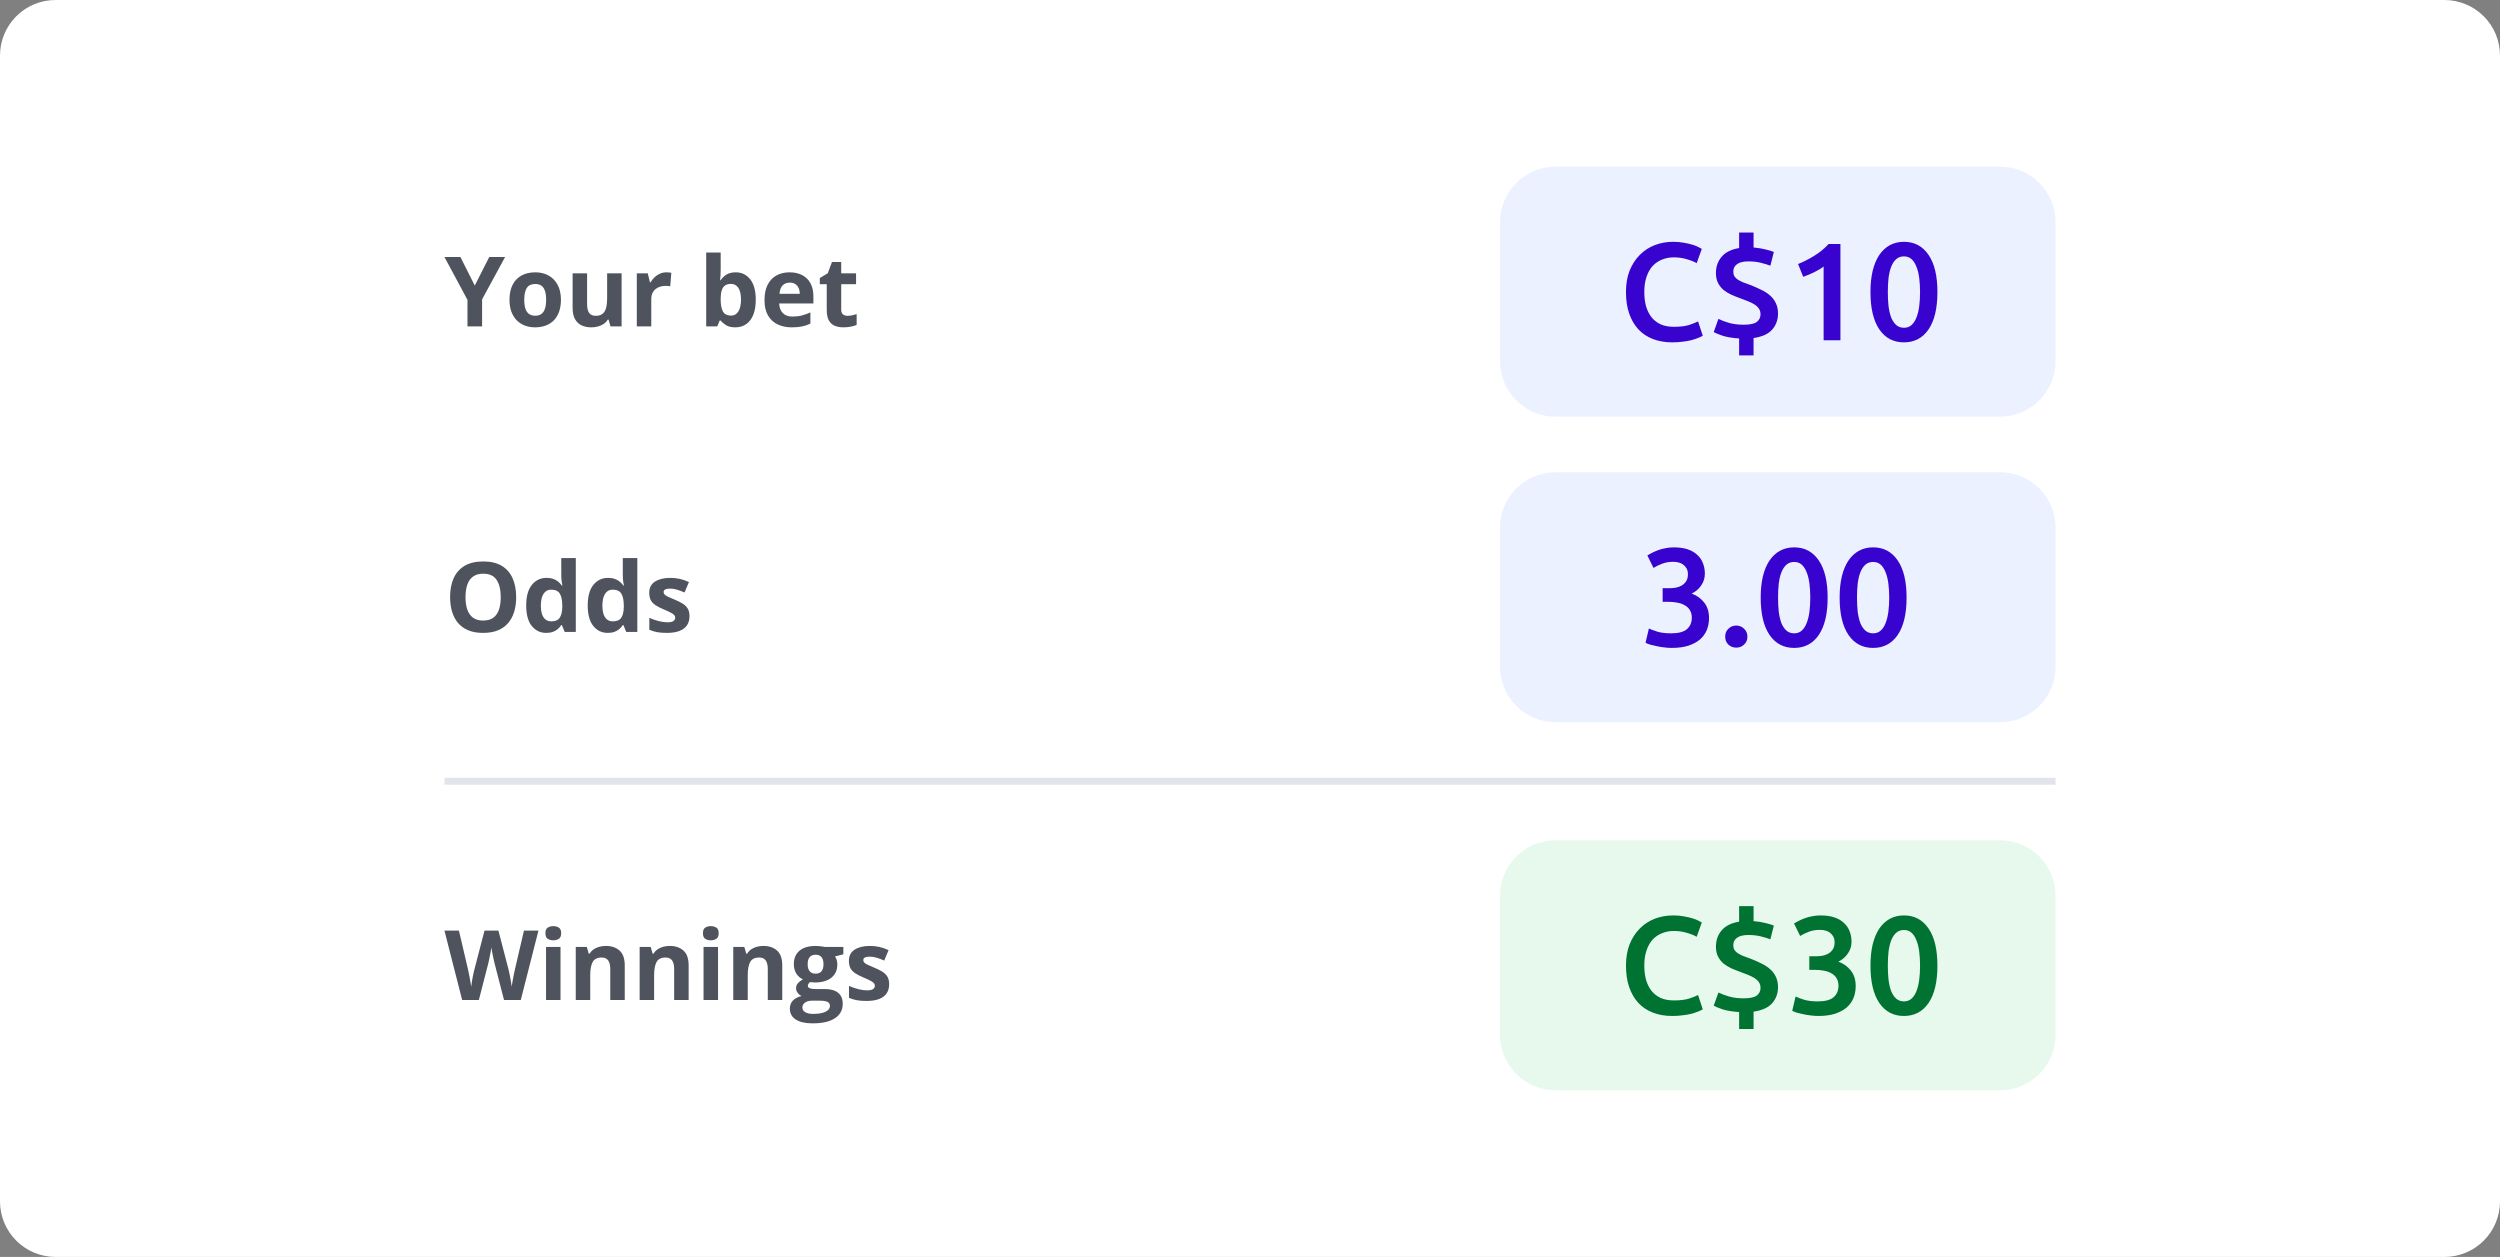 <svg width="360" height="181" viewBox="0 0 360 181" fill="none" xmlns="http://www.w3.org/2000/svg">
<rect x="0" y="0" width="360" height="181" fill="#808080" stroke="none"/>
<path d="M0 8C0 5.878 0.843 3.843 2.343 2.343C3.843 0.843 5.878 0 8 0L352 0C354.122 0 356.157 0.843 357.657 2.343C359.157 3.843 360 5.878 360 8V173C360 175.122 359.157 177.157 357.657 178.657C356.157 180.157 354.122 181 352 181H8C5.878 181 3.843 180.157 2.343 178.657C0.843 177.157 0 175.122 0 173V8Z" fill="white"/>
<path d="M74.329 85.989C74.329 86.759 74.233 87.461 74.042 88.095C73.851 88.724 73.559 89.266 73.167 89.722C72.78 90.177 72.287 90.528 71.69 90.774C71.093 91.016 70.387 91.137 69.571 91.137C68.755 91.137 68.049 91.016 67.452 90.774C66.855 90.528 66.361 90.177 65.969 89.722C65.581 89.266 65.292 88.721 65.101 88.088C64.909 87.454 64.814 86.75 64.814 85.976C64.814 84.941 64.982 84.041 65.319 83.275C65.661 82.505 66.185 81.908 66.892 81.484C67.598 81.061 68.496 80.849 69.585 80.849C70.67 80.849 71.561 81.061 72.258 81.484C72.96 81.908 73.479 82.505 73.816 83.275C74.158 84.046 74.329 84.95 74.329 85.989ZM67.035 85.989C67.035 86.686 67.122 87.288 67.295 87.794C67.473 88.295 67.748 88.683 68.122 88.956C68.496 89.225 68.979 89.359 69.571 89.359C70.173 89.359 70.66 89.225 71.034 88.956C71.408 88.683 71.679 88.295 71.848 87.794C72.021 87.288 72.107 86.686 72.107 85.989C72.107 84.941 71.912 84.116 71.519 83.515C71.128 82.913 70.483 82.612 69.585 82.612C68.988 82.612 68.5 82.749 68.122 83.022C67.748 83.291 67.473 83.679 67.295 84.185C67.122 84.686 67.035 85.287 67.035 85.989ZM78.656 91.137C77.804 91.137 77.109 90.804 76.571 90.139C76.038 89.469 75.772 88.487 75.772 87.192C75.772 85.884 76.043 84.895 76.585 84.226C77.127 83.551 77.836 83.214 78.711 83.214C79.076 83.214 79.397 83.264 79.675 83.364C79.953 83.465 80.192 83.599 80.393 83.768C80.598 83.936 80.771 84.125 80.912 84.335H80.981C80.953 84.189 80.919 83.975 80.878 83.692C80.841 83.405 80.823 83.111 80.823 82.811V80.363H82.915V91H81.315L80.912 90.009H80.823C80.691 90.218 80.525 90.41 80.324 90.583C80.128 90.752 79.894 90.886 79.62 90.986C79.347 91.087 79.025 91.137 78.656 91.137ZM79.388 89.476C79.957 89.476 80.358 89.307 80.591 88.97C80.828 88.628 80.953 88.115 80.967 87.432V87.206C80.967 86.463 80.853 85.896 80.625 85.504C80.397 85.107 79.973 84.909 79.353 84.909C78.893 84.909 78.533 85.107 78.273 85.504C78.014 85.9 77.884 86.472 77.884 87.22C77.884 87.967 78.014 88.53 78.273 88.908C78.538 89.287 78.909 89.476 79.388 89.476ZM87.516 91.137C86.663 91.137 85.968 90.804 85.431 90.139C84.897 89.469 84.631 88.487 84.631 87.192C84.631 85.884 84.902 84.895 85.444 84.226C85.987 83.551 86.695 83.214 87.57 83.214C87.935 83.214 88.256 83.264 88.534 83.364C88.812 83.465 89.051 83.599 89.252 83.768C89.457 83.936 89.63 84.125 89.772 84.335H89.84C89.812 84.189 89.778 83.975 89.737 83.692C89.701 83.405 89.683 83.111 89.683 82.811V80.363H91.774V91H90.175L89.772 90.009H89.683C89.55 90.218 89.384 90.41 89.184 90.583C88.988 90.752 88.753 90.886 88.48 90.986C88.206 91.087 87.885 91.137 87.516 91.137ZM88.247 89.476C88.817 89.476 89.218 89.307 89.45 88.97C89.687 88.628 89.812 88.115 89.826 87.432V87.206C89.826 86.463 89.712 85.896 89.484 85.504C89.257 85.107 88.833 84.909 88.213 84.909C87.753 84.909 87.393 85.107 87.133 85.504C86.873 85.9 86.743 86.472 86.743 87.22C86.743 87.967 86.873 88.53 87.133 88.908C87.397 89.287 87.769 89.476 88.247 89.476ZM99.287 88.731C99.287 89.25 99.164 89.69 98.918 90.05C98.676 90.405 98.314 90.676 97.831 90.863C97.348 91.046 96.746 91.137 96.026 91.137C95.493 91.137 95.035 91.103 94.652 91.034C94.274 90.966 93.891 90.852 93.504 90.692V88.97C93.919 89.157 94.363 89.311 94.837 89.435C95.315 89.553 95.735 89.612 96.095 89.612C96.5 89.612 96.79 89.553 96.963 89.435C97.141 89.311 97.23 89.152 97.23 88.956C97.23 88.829 97.193 88.715 97.12 88.614C97.052 88.509 96.901 88.393 96.669 88.266C96.436 88.133 96.072 87.963 95.575 87.753C95.097 87.552 94.703 87.35 94.393 87.144C94.087 86.939 93.859 86.698 93.709 86.42C93.563 86.137 93.49 85.78 93.49 85.347C93.49 84.64 93.764 84.109 94.311 83.754C94.862 83.394 95.598 83.214 96.519 83.214C96.993 83.214 97.444 83.262 97.872 83.357C98.305 83.453 98.749 83.606 99.205 83.815L98.576 85.319C98.198 85.155 97.84 85.021 97.503 84.916C97.17 84.811 96.831 84.759 96.484 84.759C96.179 84.759 95.949 84.8 95.794 84.882C95.639 84.964 95.561 85.089 95.561 85.258C95.561 85.381 95.6 85.49 95.678 85.586C95.76 85.682 95.915 85.789 96.143 85.907C96.375 86.021 96.715 86.169 97.161 86.352C97.594 86.529 97.97 86.716 98.289 86.912C98.608 87.103 98.854 87.343 99.027 87.63C99.201 87.912 99.287 88.279 99.287 88.731Z" fill="#4E535D"/>
<path d="M68.368 41.121L70.453 37.006H72.736L69.421 43.11V47H67.315V43.179L64 37.006H66.297L68.368 41.121ZM80.775 43.165C80.775 43.803 80.689 44.368 80.516 44.86C80.347 45.352 80.099 45.77 79.77 46.111C79.447 46.449 79.055 46.704 78.595 46.877C78.139 47.05 77.624 47.137 77.05 47.137C76.512 47.137 76.018 47.05 75.566 46.877C75.12 46.704 74.73 46.449 74.397 46.111C74.069 45.77 73.814 45.352 73.632 44.86C73.454 44.368 73.365 43.803 73.365 43.165C73.365 42.317 73.516 41.6 73.816 41.012C74.117 40.424 74.546 39.977 75.102 39.672C75.658 39.367 76.321 39.214 77.091 39.214C77.806 39.214 78.44 39.367 78.991 39.672C79.547 39.977 79.982 40.424 80.297 41.012C80.616 41.6 80.775 42.317 80.775 43.165ZM75.491 43.165C75.491 43.666 75.546 44.088 75.655 44.43C75.765 44.772 75.936 45.029 76.168 45.202C76.4 45.375 76.704 45.462 77.077 45.462C77.446 45.462 77.745 45.375 77.973 45.202C78.205 45.029 78.374 44.772 78.478 44.43C78.588 44.088 78.643 43.666 78.643 43.165C78.643 42.659 78.588 42.24 78.478 41.907C78.374 41.57 78.205 41.317 77.973 41.148C77.74 40.98 77.437 40.895 77.064 40.895C76.512 40.895 76.111 41.085 75.86 41.463C75.614 41.841 75.491 42.408 75.491 43.165ZM89.512 39.357V47H87.912L87.632 46.023H87.522C87.358 46.282 87.153 46.494 86.907 46.658C86.661 46.822 86.39 46.943 86.094 47.02C85.797 47.098 85.49 47.137 85.171 47.137C84.624 47.137 84.148 47.041 83.742 46.85C83.337 46.654 83.02 46.351 82.792 45.94C82.569 45.53 82.457 44.997 82.457 44.341V39.357H84.542V43.821C84.542 44.368 84.64 44.781 84.836 45.059C85.032 45.337 85.344 45.476 85.772 45.476C86.196 45.476 86.529 45.38 86.77 45.188C87.012 44.992 87.181 44.708 87.276 44.334C87.377 43.956 87.427 43.495 87.427 42.953V39.357H89.512ZM95.965 39.214C96.07 39.214 96.19 39.221 96.327 39.234C96.468 39.243 96.582 39.257 96.669 39.275L96.512 41.23C96.443 41.208 96.345 41.192 96.218 41.183C96.095 41.169 95.988 41.162 95.897 41.162C95.628 41.162 95.366 41.196 95.11 41.265C94.86 41.333 94.634 41.445 94.434 41.6C94.233 41.75 94.074 41.95 93.955 42.201C93.841 42.447 93.784 42.75 93.784 43.11V47H91.699V39.357H93.278L93.586 40.643H93.689C93.839 40.383 94.026 40.146 94.249 39.932C94.477 39.713 94.734 39.54 95.022 39.412C95.313 39.28 95.628 39.214 95.965 39.214ZM103.778 36.363V38.838C103.778 39.125 103.769 39.41 103.751 39.692C103.737 39.975 103.719 40.194 103.696 40.349H103.778C103.979 40.034 104.252 39.768 104.599 39.549C104.945 39.325 105.394 39.214 105.945 39.214C106.802 39.214 107.497 39.549 108.03 40.219C108.563 40.889 108.83 41.871 108.83 43.165C108.83 44.035 108.707 44.767 108.461 45.359C108.215 45.947 107.871 46.392 107.429 46.692C106.987 46.989 106.474 47.137 105.891 47.137C105.33 47.137 104.888 47.036 104.564 46.836C104.241 46.635 103.979 46.41 103.778 46.159H103.635L103.286 47H101.693V36.363H103.778ZM105.275 40.882C104.911 40.882 104.621 40.957 104.407 41.107C104.193 41.258 104.036 41.483 103.936 41.784C103.84 42.085 103.787 42.465 103.778 42.926V43.151C103.778 43.894 103.888 44.464 104.106 44.86C104.325 45.252 104.724 45.448 105.303 45.448C105.731 45.448 106.071 45.25 106.321 44.853C106.576 44.457 106.704 43.885 106.704 43.138C106.704 42.39 106.576 41.828 106.321 41.449C106.066 41.071 105.717 40.882 105.275 40.882ZM113.704 39.214C114.41 39.214 115.019 39.351 115.529 39.624C116.04 39.893 116.434 40.285 116.712 40.8C116.99 41.315 117.129 41.944 117.129 42.687V43.698H112.2C112.223 44.286 112.398 44.749 112.727 45.086C113.059 45.419 113.52 45.585 114.107 45.585C114.595 45.585 115.042 45.535 115.447 45.435C115.853 45.334 116.27 45.184 116.698 44.983V46.597C116.32 46.783 115.924 46.92 115.509 47.007C115.099 47.093 114.6 47.137 114.012 47.137C113.246 47.137 112.567 46.995 111.975 46.713C111.387 46.43 110.924 46 110.587 45.421C110.254 44.842 110.088 44.113 110.088 43.233C110.088 42.34 110.238 41.597 110.539 41.005C110.844 40.408 111.268 39.961 111.811 39.665C112.353 39.364 112.984 39.214 113.704 39.214ZM113.718 40.697C113.312 40.697 112.975 40.827 112.706 41.087C112.442 41.347 112.289 41.755 112.248 42.31H115.174C115.169 42.001 115.112 41.725 115.003 41.483C114.898 41.242 114.739 41.05 114.524 40.909C114.315 40.768 114.046 40.697 113.718 40.697ZM122.044 45.476C122.272 45.476 122.493 45.453 122.707 45.407C122.926 45.362 123.142 45.305 123.356 45.236V46.788C123.133 46.888 122.855 46.97 122.522 47.034C122.194 47.102 121.834 47.137 121.442 47.137C120.987 47.137 120.576 47.064 120.212 46.918C119.852 46.768 119.567 46.51 119.357 46.145C119.152 45.776 119.05 45.264 119.05 44.607V40.923H118.052V40.041L119.2 39.344L119.802 37.73H121.135V39.357H123.274V40.923H121.135V44.607C121.135 44.899 121.217 45.118 121.381 45.264C121.549 45.405 121.771 45.476 122.044 45.476Z" fill="#4E535D"/>
<path d="M77.535 134.006L74.992 144H72.579L71.226 138.75C71.198 138.65 71.162 138.497 71.116 138.292C71.071 138.087 71.023 137.864 70.973 137.622C70.922 137.376 70.877 137.146 70.836 136.932C70.799 136.713 70.774 136.54 70.761 136.412C70.747 136.54 70.72 136.711 70.679 136.925C70.642 137.139 70.599 137.367 70.549 137.608C70.503 137.85 70.458 138.076 70.412 138.285C70.367 138.495 70.33 138.654 70.303 138.764L68.956 144H66.55L64 134.006H66.085L67.363 139.461C67.4 139.625 67.441 139.821 67.486 140.049C67.537 140.277 67.584 140.516 67.63 140.767C67.68 141.013 67.723 141.252 67.76 141.484C67.801 141.712 67.83 141.91 67.849 142.079C67.871 141.906 67.901 141.705 67.938 141.478C67.974 141.245 68.013 141.01 68.054 140.773C68.099 140.532 68.145 140.309 68.19 140.104C68.236 139.898 68.277 139.732 68.314 139.604L69.769 134.006H71.772L73.228 139.604C73.26 139.728 73.297 139.894 73.338 140.104C73.383 140.309 73.429 140.532 73.475 140.773C73.52 141.015 73.561 141.252 73.598 141.484C73.639 141.712 73.668 141.91 73.686 142.079C73.718 141.851 73.762 141.576 73.816 141.252C73.876 140.924 73.937 140.598 74.001 140.274C74.069 139.951 74.129 139.68 74.179 139.461L75.45 134.006H77.535ZM80.714 136.357V144H78.629V136.357H80.714ZM79.675 133.363C79.985 133.363 80.251 133.436 80.475 133.582C80.698 133.723 80.81 133.99 80.81 134.382C80.81 134.769 80.698 135.038 80.475 135.188C80.251 135.334 79.985 135.407 79.675 135.407C79.36 135.407 79.091 135.334 78.868 135.188C78.649 135.038 78.54 134.769 78.54 134.382C78.54 133.99 78.649 133.723 78.868 133.582C79.091 133.436 79.36 133.363 79.675 133.363ZM87.249 136.214C88.065 136.214 88.721 136.437 89.218 136.884C89.715 137.326 89.963 138.037 89.963 139.017V144H87.878V139.536C87.878 138.989 87.778 138.577 87.577 138.299C87.381 138.021 87.071 137.882 86.647 137.882C86.009 137.882 85.574 138.098 85.342 138.531C85.109 138.964 84.993 139.589 84.993 140.404V144H82.908V136.357H84.501L84.781 137.335H84.897C85.061 137.071 85.264 136.856 85.506 136.692C85.752 136.528 86.023 136.408 86.319 136.33C86.62 136.253 86.93 136.214 87.249 136.214ZM96.45 136.214C97.266 136.214 97.922 136.437 98.419 136.884C98.916 137.326 99.164 138.037 99.164 139.017V144H97.079V139.536C97.079 138.989 96.979 138.577 96.778 138.299C96.582 138.021 96.272 137.882 95.849 137.882C95.211 137.882 94.775 138.098 94.543 138.531C94.311 138.964 94.194 139.589 94.194 140.404V144H92.109V136.357H93.702L93.982 137.335H94.099C94.263 137.071 94.466 136.856 94.707 136.692C94.953 136.528 95.224 136.408 95.52 136.33C95.821 136.253 96.131 136.214 96.45 136.214ZM103.396 136.357V144H101.311V136.357H103.396ZM102.356 133.363C102.666 133.363 102.933 133.436 103.156 133.582C103.38 133.723 103.491 133.99 103.491 134.382C103.491 134.769 103.38 135.038 103.156 135.188C102.933 135.334 102.666 135.407 102.356 135.407C102.042 135.407 101.773 135.334 101.55 135.188C101.331 135.038 101.222 134.769 101.222 134.382C101.222 133.99 101.331 133.723 101.55 133.582C101.773 133.436 102.042 133.363 102.356 133.363ZM109.931 136.214C110.746 136.214 111.403 136.437 111.899 136.884C112.396 137.326 112.645 138.037 112.645 139.017V144H110.56V139.536C110.56 138.989 110.459 138.577 110.259 138.299C110.063 138.021 109.753 137.882 109.329 137.882C108.691 137.882 108.256 138.098 108.023 138.531C107.791 138.964 107.675 139.589 107.675 140.404V144H105.59V136.357H107.183L107.463 137.335H107.579C107.743 137.071 107.946 136.856 108.188 136.692C108.434 136.528 108.705 136.408 109.001 136.33C109.302 136.253 109.612 136.214 109.931 136.214ZM117.026 147.363C115.96 147.363 115.144 147.176 114.579 146.803C114.019 146.434 113.738 145.914 113.738 145.244C113.738 144.784 113.882 144.399 114.169 144.089C114.456 143.779 114.878 143.558 115.434 143.426C115.219 143.335 115.033 143.187 114.873 142.981C114.714 142.772 114.634 142.551 114.634 142.318C114.634 142.027 114.718 141.785 114.887 141.594C115.055 141.398 115.299 141.206 115.618 141.02C115.217 140.846 114.898 140.568 114.661 140.186C114.429 139.803 114.312 139.352 114.312 138.832C114.312 138.276 114.433 137.804 114.675 137.417C114.921 137.025 115.276 136.727 115.741 136.521C116.211 136.316 116.78 136.214 117.45 136.214C117.591 136.214 117.756 136.223 117.942 136.241C118.129 136.259 118.3 136.28 118.455 136.303C118.615 136.326 118.722 136.344 118.776 136.357H121.442V137.417L120.246 137.725C120.355 137.893 120.438 138.073 120.492 138.265C120.547 138.456 120.574 138.659 120.574 138.873C120.574 139.693 120.287 140.334 119.713 140.794C119.143 141.25 118.35 141.478 117.334 141.478C117.092 141.464 116.865 141.446 116.65 141.423C116.546 141.505 116.466 141.591 116.411 141.683C116.356 141.774 116.329 141.869 116.329 141.97C116.329 142.07 116.37 142.154 116.452 142.223C116.539 142.286 116.666 142.337 116.835 142.373C117.008 142.405 117.222 142.421 117.478 142.421H118.776C119.615 142.421 120.253 142.601 120.69 142.961C121.132 143.321 121.354 143.85 121.354 144.547C121.354 145.44 120.98 146.133 120.232 146.625C119.49 147.117 118.421 147.363 117.026 147.363ZM117.115 146.003C117.612 146.003 118.038 145.955 118.394 145.859C118.754 145.768 119.029 145.636 119.221 145.463C119.412 145.294 119.508 145.091 119.508 144.854C119.508 144.663 119.451 144.51 119.337 144.396C119.228 144.287 119.059 144.21 118.831 144.164C118.608 144.118 118.321 144.096 117.97 144.096H116.89C116.634 144.096 116.404 144.137 116.199 144.219C115.999 144.301 115.839 144.415 115.721 144.561C115.602 144.711 115.543 144.884 115.543 145.08C115.543 145.367 115.68 145.593 115.953 145.757C116.231 145.921 116.618 146.003 117.115 146.003ZM117.45 140.206C117.842 140.206 118.129 140.085 118.312 139.844C118.494 139.602 118.585 139.274 118.585 138.859C118.585 138.399 118.489 138.055 118.298 137.827C118.111 137.595 117.828 137.479 117.45 137.479C117.067 137.479 116.78 137.595 116.589 137.827C116.397 138.055 116.302 138.399 116.302 138.859C116.302 139.274 116.395 139.602 116.582 139.844C116.773 140.085 117.063 140.206 117.45 140.206ZM128.039 141.73C128.039 142.25 127.916 142.69 127.67 143.05C127.428 143.405 127.066 143.676 126.583 143.863C126.1 144.046 125.498 144.137 124.778 144.137C124.245 144.137 123.787 144.103 123.404 144.034C123.026 143.966 122.643 143.852 122.256 143.692V141.97C122.671 142.157 123.115 142.312 123.589 142.435C124.067 142.553 124.487 142.612 124.847 142.612C125.252 142.612 125.542 142.553 125.715 142.435C125.893 142.312 125.981 142.152 125.981 141.956C125.981 141.828 125.945 141.715 125.872 141.614C125.804 141.509 125.653 141.393 125.421 141.266C125.188 141.133 124.824 140.963 124.327 140.753C123.849 140.552 123.454 140.35 123.145 140.145C122.839 139.939 122.611 139.698 122.461 139.42C122.315 139.137 122.242 138.78 122.242 138.347C122.242 137.64 122.516 137.109 123.062 136.754C123.614 136.394 124.35 136.214 125.271 136.214C125.744 136.214 126.196 136.262 126.624 136.357C127.057 136.453 127.501 136.606 127.957 136.815L127.328 138.319C126.95 138.155 126.592 138.021 126.255 137.916C125.922 137.811 125.583 137.759 125.236 137.759C124.931 137.759 124.701 137.8 124.546 137.882C124.391 137.964 124.313 138.089 124.313 138.258C124.313 138.381 124.352 138.49 124.43 138.586C124.512 138.682 124.667 138.789 124.895 138.907C125.127 139.021 125.466 139.169 125.913 139.352C126.346 139.529 126.722 139.716 127.041 139.912C127.36 140.104 127.606 140.343 127.779 140.63C127.952 140.912 128.039 141.279 128.039 141.73Z" fill="#4E535D"/>
<path d="M288 24H224C219.582 24 216 27.582 216 32V52C216 56.418 219.582 60 224 60H288C292.418 60 296 56.418 296 52V32C296 27.582 292.418 24 288 24Z" fill="#EBF1FF"/>
<path d="M288 68H224C219.582 68 216 71.582 216 76V96C216 100.418 219.582 104 224 104H288C292.418 104 296 100.418 296 96V76C296 71.582 292.418 68 288 68Z" fill="#EBF1FF"/>
<path d="M64 112H296V113H64V112Z" fill="#E1E4EA"/>
<path d="M288 121H224C219.582 121 216 124.582 216 129V149C216 153.418 219.582 157 224 157H288C292.418 157 296 153.418 296 149V129C296 124.582 292.418 121 288 121Z" fill="#E7F9EC"/>
<path d="M240.82 49.3C239.78 49.3 238.847 49.14 238.02 48.82C237.193 48.5 236.493 48.033 235.92 47.42C235.347 46.793 234.907 46.033 234.6 45.14C234.293 44.247 234.14 43.22 234.14 42.06C234.14 40.9 234.313 39.873 234.66 38.98C235.02 38.087 235.507 37.333 236.12 36.72C236.733 36.093 237.453 35.62 238.28 35.3C239.107 34.98 239.993 34.82 240.94 34.82C241.513 34.82 242.033 34.867 242.5 34.96C242.967 35.04 243.373 35.133 243.72 35.24C244.067 35.347 244.353 35.46 244.58 35.58C244.807 35.7 244.967 35.787 245.06 35.84L244.32 37.9C244 37.7 243.54 37.513 242.94 37.34C242.353 37.153 241.713 37.06 241.02 37.06C240.42 37.06 239.86 37.167 239.34 37.38C238.82 37.58 238.367 37.887 237.98 38.3C237.607 38.713 237.313 39.233 237.1 39.86C236.887 40.487 236.78 41.213 236.78 42.04C236.78 42.773 236.86 43.447 237.02 44.06C237.193 44.673 237.453 45.207 237.8 45.66C238.147 46.1 238.587 46.447 239.12 46.7C239.653 46.94 240.293 47.06 241.04 47.06C241.933 47.06 242.66 46.973 243.22 46.8C243.78 46.613 244.213 46.44 244.52 46.28L245.2 48.34C245.04 48.447 244.82 48.553 244.54 48.66C244.273 48.767 243.953 48.873 243.58 48.98C243.207 49.073 242.787 49.147 242.32 49.2C241.853 49.267 241.353 49.3 240.82 49.3ZM250.434 48.74C249.474 48.673 248.694 48.547 248.094 48.36C247.507 48.16 247.067 47.98 246.774 47.82L247.454 45.92C247.881 46.133 248.394 46.327 248.994 46.5C249.607 46.673 250.301 46.76 251.074 46.76C251.994 46.76 252.627 46.627 252.974 46.36C253.334 46.08 253.514 45.713 253.514 45.26C253.514 44.953 253.441 44.687 253.294 44.46C253.147 44.233 252.941 44.033 252.674 43.86C252.407 43.687 252.087 43.527 251.714 43.38C251.354 43.233 250.954 43.08 250.514 42.92C250.101 42.773 249.687 42.607 249.274 42.42C248.874 42.233 248.507 42.007 248.174 41.74C247.854 41.46 247.594 41.127 247.394 40.74C247.194 40.353 247.094 39.88 247.094 39.32C247.094 38.4 247.367 37.62 247.914 36.98C248.461 36.327 249.301 35.907 250.434 35.72V33.48H252.514V35.64C253.154 35.693 253.727 35.787 254.234 35.92C254.741 36.04 255.141 36.16 255.434 36.28L254.934 38.26C254.547 38.113 254.087 37.973 253.554 37.84C253.034 37.707 252.434 37.64 251.754 37.64C251.034 37.64 250.494 37.773 250.134 38.04C249.774 38.293 249.594 38.647 249.594 39.1C249.594 39.367 249.647 39.593 249.754 39.78C249.861 39.953 250.021 40.113 250.234 40.26C250.447 40.393 250.707 40.527 251.014 40.66C251.321 40.78 251.667 40.907 252.054 41.04C252.601 41.253 253.114 41.48 253.594 41.72C254.087 41.947 254.514 42.22 254.874 42.54C255.234 42.847 255.514 43.213 255.714 43.64C255.927 44.067 256.034 44.573 256.034 45.16C256.034 46.04 255.761 46.8 255.214 47.44C254.667 48.08 253.767 48.493 252.514 48.68V51.18H250.434V48.74ZM258.921 38.02C259.694 37.713 260.468 37.32 261.241 36.84C262.028 36.36 262.721 35.793 263.321 35.14H265.021V49H262.601V38.38C262.241 38.66 261.788 38.933 261.241 39.2C260.694 39.467 260.168 39.687 259.661 39.86L258.921 38.02ZM278.988 42.06C278.988 44.393 278.562 46.187 277.708 47.44C276.855 48.68 275.675 49.3 274.168 49.3C272.662 49.3 271.482 48.68 270.628 47.44C269.775 46.187 269.348 44.393 269.348 42.06C269.348 40.9 269.455 39.873 269.668 38.98C269.895 38.073 270.215 37.313 270.628 36.7C271.055 36.087 271.562 35.62 272.148 35.3C272.748 34.98 273.422 34.82 274.168 34.82C275.675 34.82 276.855 35.447 277.708 36.7C278.562 37.94 278.988 39.727 278.988 42.06ZM276.488 42.06C276.488 41.34 276.448 40.667 276.368 40.04C276.288 39.413 276.155 38.873 275.968 38.42C275.795 37.953 275.562 37.587 275.268 37.32C274.975 37.053 274.608 36.92 274.168 36.92C273.728 36.92 273.355 37.053 273.048 37.32C272.755 37.587 272.515 37.953 272.328 38.42C272.155 38.873 272.028 39.413 271.948 40.04C271.882 40.667 271.848 41.34 271.848 42.06C271.848 42.78 271.882 43.453 271.948 44.08C272.028 44.707 272.155 45.253 272.328 45.72C272.515 46.173 272.755 46.533 273.048 46.8C273.355 47.067 273.728 47.2 274.168 47.2C274.608 47.2 274.975 47.067 275.268 46.8C275.562 46.533 275.795 46.173 275.968 45.72C276.155 45.253 276.288 44.707 276.368 44.08C276.448 43.453 276.488 42.78 276.488 42.06Z" fill="#3803CE"/>
<path d="M240.72 93.3C240.36 93.3 239.987 93.273 239.6 93.22C239.227 93.18 238.867 93.12 238.52 93.04C238.187 92.973 237.88 92.9 237.6 92.82C237.32 92.727 237.107 92.64 236.96 92.56L237.44 90.5C237.72 90.633 238.127 90.787 238.66 90.96C239.193 91.12 239.853 91.2 240.64 91.2C241.693 91.2 242.453 91 242.92 90.6C243.387 90.187 243.62 89.64 243.62 88.96C243.62 88.52 243.527 88.153 243.34 87.86C243.167 87.567 242.92 87.333 242.6 87.16C242.293 86.973 241.933 86.847 241.52 86.78C241.12 86.7 240.693 86.66 240.24 86.66H239.42V84.7H240.42C240.727 84.7 241.033 84.673 241.34 84.62C241.66 84.553 241.947 84.447 242.2 84.3C242.453 84.14 242.66 83.933 242.82 83.68C242.98 83.427 243.06 83.1 243.06 82.7C243.06 82.38 243 82.107 242.88 81.88C242.76 81.653 242.6 81.467 242.4 81.32C242.213 81.173 241.993 81.067 241.74 81C241.487 80.933 241.22 80.9 240.94 80.9C240.34 80.9 239.807 80.993 239.34 81.18C238.873 81.353 238.46 81.553 238.1 81.78L237.22 79.98C237.407 79.86 237.633 79.733 237.9 79.6C238.167 79.467 238.46 79.34 238.78 79.22C239.113 79.1 239.467 79.007 239.84 78.94C240.213 78.86 240.607 78.82 241.02 78.82C241.793 78.82 242.46 78.913 243.02 79.1C243.58 79.287 244.04 79.553 244.4 79.9C244.773 80.233 245.047 80.633 245.22 81.1C245.407 81.553 245.5 82.053 245.5 82.6C245.5 83.24 245.32 83.813 244.96 84.32C244.613 84.827 244.16 85.213 243.6 85.48C244.32 85.733 244.913 86.153 245.38 86.74C245.86 87.327 246.1 88.08 246.1 89C246.1 89.613 245.993 90.187 245.78 90.72C245.567 91.24 245.24 91.693 244.8 92.08C244.36 92.453 243.8 92.753 243.12 92.98C242.453 93.193 241.653 93.3 240.72 93.3ZM251.627 91.68C251.627 92.147 251.467 92.527 251.147 92.82C250.841 93.113 250.467 93.26 250.027 93.26C249.574 93.26 249.194 93.113 248.887 92.82C248.581 92.527 248.427 92.147 248.427 91.68C248.427 91.213 248.581 90.833 248.887 90.54C249.194 90.233 249.574 90.08 250.027 90.08C250.467 90.08 250.841 90.233 251.147 90.54C251.467 90.833 251.627 91.213 251.627 91.68ZM263.18 86.06C263.18 88.393 262.753 90.187 261.9 91.44C261.046 92.68 259.866 93.3 258.36 93.3C256.853 93.3 255.673 92.68 254.82 91.44C253.966 90.187 253.54 88.393 253.54 86.06C253.54 84.9 253.646 83.873 253.86 82.98C254.086 82.073 254.406 81.313 254.82 80.7C255.246 80.087 255.753 79.62 256.34 79.3C256.94 78.98 257.613 78.82 258.36 78.82C259.866 78.82 261.046 79.447 261.9 80.7C262.753 81.94 263.18 83.727 263.18 86.06ZM260.68 86.06C260.68 85.34 260.64 84.667 260.56 84.04C260.48 83.413 260.346 82.873 260.16 82.42C259.986 81.953 259.753 81.587 259.46 81.32C259.166 81.053 258.8 80.92 258.36 80.92C257.92 80.92 257.546 81.053 257.24 81.32C256.946 81.587 256.706 81.953 256.52 82.42C256.346 82.873 256.22 83.413 256.14 84.04C256.073 84.667 256.04 85.34 256.04 86.06C256.04 86.78 256.073 87.453 256.14 88.08C256.22 88.707 256.346 89.253 256.52 89.72C256.706 90.173 256.946 90.533 257.24 90.8C257.546 91.067 257.92 91.2 258.36 91.2C258.8 91.2 259.166 91.067 259.46 90.8C259.753 90.533 259.986 90.173 260.16 89.72C260.346 89.253 260.48 88.707 260.56 88.08C260.64 87.453 260.68 86.78 260.68 86.06ZM274.547 86.06C274.547 88.393 274.12 90.187 273.267 91.44C272.414 92.68 271.234 93.3 269.727 93.3C268.22 93.3 267.04 92.68 266.187 91.44C265.334 90.187 264.907 88.393 264.907 86.06C264.907 84.9 265.014 83.873 265.227 82.98C265.454 82.073 265.774 81.313 266.187 80.7C266.614 80.087 267.12 79.62 267.707 79.3C268.307 78.98 268.98 78.82 269.727 78.82C271.234 78.82 272.414 79.447 273.267 80.7C274.12 81.94 274.547 83.727 274.547 86.06ZM272.047 86.06C272.047 85.34 272.007 84.667 271.927 84.04C271.847 83.413 271.714 82.873 271.527 82.42C271.354 81.953 271.12 81.587 270.827 81.32C270.534 81.053 270.167 80.92 269.727 80.92C269.287 80.92 268.914 81.053 268.607 81.32C268.314 81.587 268.074 81.953 267.887 82.42C267.714 82.873 267.587 83.413 267.507 84.04C267.44 84.667 267.407 85.34 267.407 86.06C267.407 86.78 267.44 87.453 267.507 88.08C267.587 88.707 267.714 89.253 267.887 89.72C268.074 90.173 268.314 90.533 268.607 90.8C268.914 91.067 269.287 91.2 269.727 91.2C270.167 91.2 270.534 91.067 270.827 90.8C271.12 90.533 271.354 90.173 271.527 89.72C271.714 89.253 271.847 88.707 271.927 88.08C272.007 87.453 272.047 86.78 272.047 86.06Z" fill="#3803CE"/>
<path d="M240.82 146.3C239.78 146.3 238.847 146.14 238.02 145.82C237.193 145.5 236.493 145.033 235.92 144.42C235.347 143.793 234.907 143.033 234.6 142.14C234.293 141.247 234.14 140.22 234.14 139.06C234.14 137.9 234.313 136.873 234.66 135.98C235.02 135.087 235.507 134.333 236.12 133.72C236.733 133.093 237.453 132.62 238.28 132.3C239.107 131.98 239.993 131.82 240.94 131.82C241.513 131.82 242.033 131.867 242.5 131.96C242.967 132.04 243.373 132.133 243.72 132.24C244.067 132.347 244.353 132.46 244.58 132.58C244.807 132.7 244.967 132.787 245.06 132.84L244.32 134.9C244 134.7 243.54 134.513 242.94 134.34C242.353 134.153 241.713 134.06 241.02 134.06C240.42 134.06 239.86 134.167 239.34 134.38C238.82 134.58 238.367 134.887 237.98 135.3C237.607 135.713 237.313 136.233 237.1 136.86C236.887 137.487 236.78 138.213 236.78 139.04C236.78 139.773 236.86 140.447 237.02 141.06C237.193 141.673 237.453 142.207 237.8 142.66C238.147 143.1 238.587 143.447 239.12 143.7C239.653 143.94 240.293 144.06 241.04 144.06C241.933 144.06 242.66 143.973 243.22 143.8C243.78 143.613 244.213 143.44 244.52 143.28L245.2 145.34C245.04 145.447 244.82 145.553 244.54 145.66C244.273 145.767 243.953 145.873 243.58 145.98C243.207 146.073 242.787 146.147 242.32 146.2C241.853 146.267 241.353 146.3 240.82 146.3ZM250.434 145.74C249.474 145.673 248.694 145.547 248.094 145.36C247.507 145.16 247.067 144.98 246.774 144.82L247.454 142.92C247.881 143.133 248.394 143.327 248.994 143.5C249.607 143.673 250.301 143.76 251.074 143.76C251.994 143.76 252.627 143.627 252.974 143.36C253.334 143.08 253.514 142.713 253.514 142.26C253.514 141.953 253.441 141.687 253.294 141.46C253.147 141.233 252.941 141.033 252.674 140.86C252.407 140.687 252.087 140.527 251.714 140.38C251.354 140.233 250.954 140.08 250.514 139.92C250.101 139.773 249.687 139.607 249.274 139.42C248.874 139.233 248.507 139.007 248.174 138.74C247.854 138.46 247.594 138.127 247.394 137.74C247.194 137.353 247.094 136.88 247.094 136.32C247.094 135.4 247.367 134.62 247.914 133.98C248.461 133.327 249.301 132.907 250.434 132.72V130.48H252.514V132.64C253.154 132.693 253.727 132.787 254.234 132.92C254.741 133.04 255.141 133.16 255.434 133.28L254.934 135.26C254.547 135.113 254.087 134.973 253.554 134.84C253.034 134.707 252.434 134.64 251.754 134.64C251.034 134.64 250.494 134.773 250.134 135.04C249.774 135.293 249.594 135.647 249.594 136.1C249.594 136.367 249.647 136.593 249.754 136.78C249.861 136.953 250.021 137.113 250.234 137.26C250.447 137.393 250.707 137.527 251.014 137.66C251.321 137.78 251.667 137.907 252.054 138.04C252.601 138.253 253.114 138.48 253.594 138.72C254.087 138.947 254.514 139.22 254.874 139.54C255.234 139.847 255.514 140.213 255.714 140.64C255.927 141.067 256.034 141.573 256.034 142.16C256.034 143.04 255.761 143.8 255.214 144.44C254.667 145.08 253.767 145.493 252.514 145.68V148.18H250.434V145.74ZM261.841 146.3C261.481 146.3 261.108 146.273 260.721 146.22C260.348 146.18 259.988 146.12 259.641 146.04C259.308 145.973 259.001 145.9 258.721 145.82C258.441 145.727 258.228 145.64 258.081 145.56L258.561 143.5C258.841 143.633 259.248 143.787 259.781 143.96C260.314 144.12 260.974 144.2 261.761 144.2C262.814 144.2 263.574 144 264.041 143.6C264.508 143.187 264.741 142.64 264.741 141.96C264.741 141.52 264.648 141.153 264.461 140.86C264.288 140.567 264.041 140.333 263.721 140.16C263.414 139.973 263.054 139.847 262.641 139.78C262.241 139.7 261.814 139.66 261.361 139.66H260.541V137.7H261.541C261.848 137.7 262.154 137.673 262.461 137.62C262.781 137.553 263.068 137.447 263.321 137.3C263.574 137.14 263.781 136.933 263.941 136.68C264.101 136.427 264.181 136.1 264.181 135.7C264.181 135.38 264.121 135.107 264.001 134.88C263.881 134.653 263.721 134.467 263.521 134.32C263.334 134.173 263.114 134.067 262.861 134C262.608 133.933 262.341 133.9 262.061 133.9C261.461 133.9 260.928 133.993 260.461 134.18C259.994 134.353 259.581 134.553 259.221 134.78L258.341 132.98C258.528 132.86 258.754 132.733 259.021 132.6C259.288 132.467 259.581 132.34 259.901 132.22C260.234 132.1 260.588 132.007 260.961 131.94C261.334 131.86 261.728 131.82 262.141 131.82C262.914 131.82 263.581 131.913 264.141 132.1C264.701 132.287 265.161 132.553 265.521 132.9C265.894 133.233 266.168 133.633 266.341 134.1C266.528 134.553 266.621 135.053 266.621 135.6C266.621 136.24 266.441 136.813 266.081 137.32C265.734 137.827 265.281 138.213 264.721 138.48C265.441 138.733 266.034 139.153 266.501 139.74C266.981 140.327 267.221 141.08 267.221 142C267.221 142.613 267.114 143.187 266.901 143.72C266.688 144.24 266.361 144.693 265.921 145.08C265.481 145.453 264.921 145.753 264.241 145.98C263.574 146.193 262.774 146.3 261.841 146.3ZM278.988 139.06C278.988 141.393 278.562 143.187 277.708 144.44C276.855 145.68 275.675 146.3 274.168 146.3C272.662 146.3 271.482 145.68 270.628 144.44C269.775 143.187 269.348 141.393 269.348 139.06C269.348 137.9 269.455 136.873 269.668 135.98C269.895 135.073 270.215 134.313 270.628 133.7C271.055 133.087 271.562 132.62 272.148 132.3C272.748 131.98 273.422 131.82 274.168 131.82C275.675 131.82 276.855 132.447 277.708 133.7C278.562 134.94 278.988 136.727 278.988 139.06ZM276.488 139.06C276.488 138.34 276.448 137.667 276.368 137.04C276.288 136.413 276.155 135.873 275.968 135.42C275.795 134.953 275.562 134.587 275.268 134.32C274.975 134.053 274.608 133.92 274.168 133.92C273.728 133.92 273.355 134.053 273.048 134.32C272.755 134.587 272.515 134.953 272.328 135.42C272.155 135.873 272.028 136.413 271.948 137.04C271.882 137.667 271.848 138.34 271.848 139.06C271.848 139.78 271.882 140.453 271.948 141.08C272.028 141.707 272.155 142.253 272.328 142.72C272.515 143.173 272.755 143.533 273.048 143.8C273.355 144.067 273.728 144.2 274.168 144.2C274.608 144.2 274.975 144.067 275.268 143.8C275.562 143.533 275.795 143.173 275.968 142.72C276.155 142.253 276.288 141.707 276.368 141.08C276.448 140.453 276.488 139.78 276.488 139.06Z" fill="#007333"/>
</svg>
